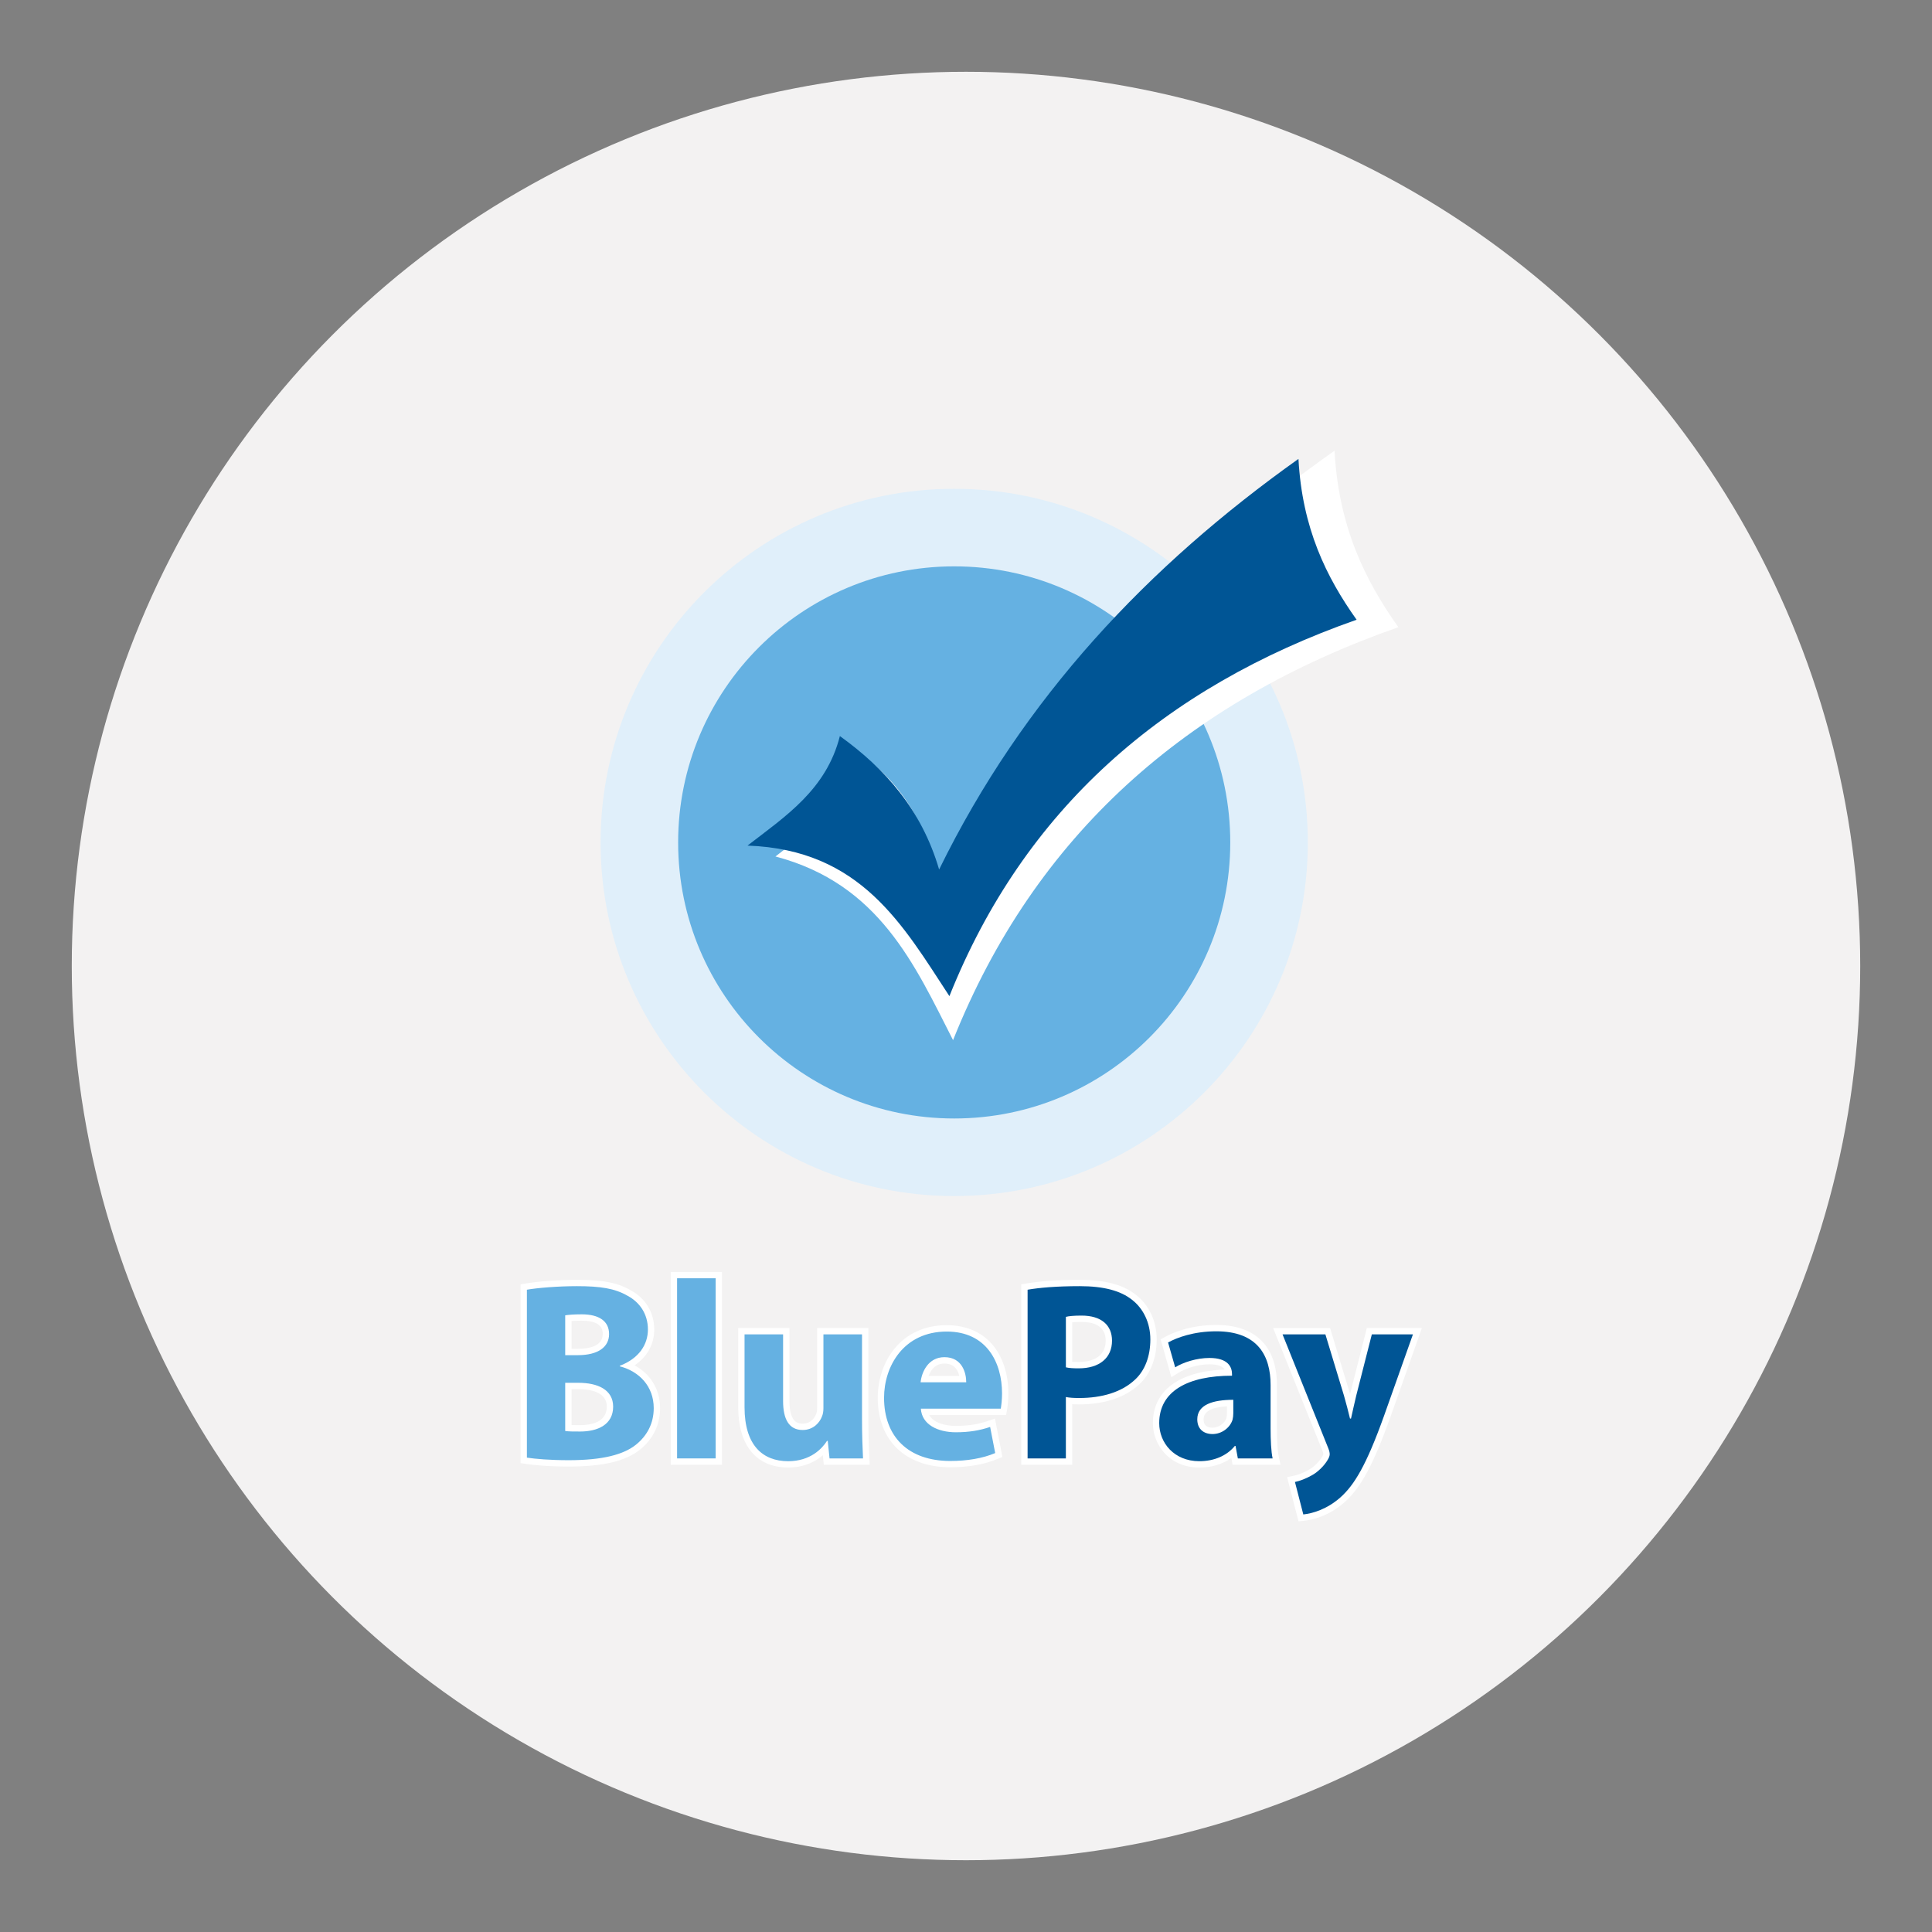 <?xml version="1.0" encoding="utf-8"?>
<!-- Generator: Adobe Illustrator 16.0.0, SVG Export Plug-In . SVG Version: 6.00 Build 0)  -->
<!DOCTYPE svg PUBLIC "-//W3C//DTD SVG 1.1//EN" "http://www.w3.org/Graphics/SVG/1.1/DTD/svg11.dtd">
<svg version="1.1" id="Layer_1" xmlns="http://www.w3.org/2000/svg" xmlns:xlink="http://www.w3.org/1999/xlink" x="0px" y="0px"
	 width="136.833px" height="136.834px" viewBox="0 0 136.833 136.834" style="enable-background:new 0 0 136.833 136.834;"
	 xml:space="preserve">
<rect x="0" y="0" width="136.833" height="136.834" fill="#808080" stroke="none"/>
<style type="text/css">
<![CDATA[
	.st0{fill:#E0E0E0;}
	.st1{fill:#B41F36;}
	.st2{fill:#1A5B80;}
	.st3{fill:#862165;}
	.st4{fill:#1B7EC1;}
	.st5{fill:#EA2227;}
	.st6{fill:#EE3725;}
	.st7{fill:#EE3B3F;}
	.st8{fill-rule:evenodd;clip-rule:evenodd;fill:#E0EFFA;}
	.st9{fill-rule:evenodd;clip-rule:evenodd;fill:#E2E4D5;}
	.st10{fill:#BA6D71;}
	.st11{fill-rule:evenodd;clip-rule:evenodd;fill:#E92F30;}
	.st12{fill:#203D74;}
	.st13{fill:#F16622;}
	.st14{fill:#F16823;}
	.st15{fill:#231F20;}
	.st16{fill:#F26E21;}
	.st17{fill:#F3F2F2;}
	.st18{fill:#F4C82E;}
	.st19{fill-rule:evenodd;clip-rule:evenodd;fill:#1A5B80;}
	.st20{fill-rule:evenodd;clip-rule:evenodd;fill:#1A80AD;}
	.st21{fill:#F5E11C;}
	.st22{fill:#27ADE4;}
	.st23{fill-rule:evenodd;clip-rule:evenodd;fill:#EA2230;}
	.st24{fill-rule:evenodd;clip-rule:evenodd;fill:#EAF3F8;}
	.st25{fill:#F7981D;}
	.st26{fill:#F7AB1B;}
	.st27{fill:#293688;}
	.st28{fill-rule:evenodd;clip-rule:evenodd;fill:#ED1C2E;}
	.st29{fill-rule:evenodd;clip-rule:evenodd;fill:#505F7C;}
	.st30{fill:#931B1D;}
	.st31{fill:#2D78BC;}
	.st32{fill-rule:evenodd;clip-rule:evenodd;fill:#BC202A;}
	.st33{fill-rule:evenodd;clip-rule:evenodd;}
	.st34{fill:#FFDF1B;}
	.st35{fill:#FFFFFF;}
	.st36{fill-rule:evenodd;clip-rule:evenodd;fill:#231F20;}
	.st37{fill:#65B1E2;}
	.st38{fill-rule:evenodd;clip-rule:evenodd;fill:#F4C82E;}
	.st39{fill:#9A847A;}
	.st40{fill:#CA3092;}
	.st41{fill:#CB2026;}
	.st42{fill:#686969;}
	.st43{fill-rule:evenodd;clip-rule:evenodd;fill:#F7981D;}
	.st44{fill:#CC1B69;}
	.st45{fill:#305499;}
	.st46{fill:#329947;}
	.st47{fill:#6BB745;}
	.st48{fill:#003473;}
	.st49{fill:#00529E;}
	.st50{fill:#005595;}
	.st51{fill:#005B84;}
	.st52{fill:#005E88;}
	.st53{fill:#0063A6;}
	.st54{fill:#008061;}
	.st55{fill:#0095C3;}
	.st56{fill:#009DA5;}
	.st57{fill:#00A051;}
	.st58{fill:#D0D1D1;}
	.st59{fill-rule:evenodd;clip-rule:evenodd;fill:#FFFFFF;}
	.st60{fill:#D19EA0;}
	.st61{fill:#0356A2;}
	.st62{fill:#D29EA1;}
	.st63{fill:#0468B2;}
	.st64{fill:#D32259;}
	.st65{fill:#055D77;}
	.st66{fill-rule:evenodd;clip-rule:evenodd;fill:#65B1E2;}
	.st67{fill:#0683C2;}
	.st68{fill:#0872B9;}
	.st69{fill:#3C80AD;}
	.st70{fill-rule:evenodd;clip-rule:evenodd;fill:#32357F;}
	.st71{fill:#A23C42;}
	.st72{fill:#0B161F;}
	.st73{fill:#0C4875;}
	.st74{fill:#0F549D;}
	.st75{fill-rule:evenodd;clip-rule:evenodd;fill:#005595;}
	.st76{fill-rule:evenodd;clip-rule:evenodd;fill:#009DDD;}
	.st77{fill:#DEBBBC;}
	.st78{fill:#43567E;}
	.st79{fill-rule:evenodd;clip-rule:evenodd;fill:#D2D2D2;}
]]>
</style>
<g>
	<g>
		<g>
			<circle class="st17" cx="68.416" cy="68.417" r="63.333"/>
		</g>
	</g>
	<g>
		<g>
			<g>
				<path class="st8" d="M42.536,59.664c0-13.831,11.209-25.046,25.046-25.046c13.831,0,25.044,11.215,25.044,25.046
					c0,13.833-11.213,25.046-25.044,25.046C53.745,84.71,42.536,73.497,42.536,59.664z"/>
			</g>
			<g>
				<circle class="st66" cx="67.581" cy="59.664" r="19.552"/>
			</g>
			<g>
				<path class="st59" d="M94.517,31.921c0.291,5.382,2.163,9.183,4.521,12.499C84.005,49.691,73.3,59.165,67.5,73.668
					c-2.719-5.334-5.224-11.069-12.578-13.008c2.953-2.279,4.436-3.504,5.495-7.678c3.507,2.523,4.921,4.92,6.286,9.582
					C73.258,49.173,82.86,40.211,94.517,31.921z"/>
			</g>
			<g>
				<path class="st75" d="M91.962,32.502c0.266,4.905,1.969,8.367,4.119,11.39c-13.697,4.804-23.557,13.445-28.84,26.659
					c-3.295-5.027-6.265-10.378-14.299-10.662c2.688-2.077,5.578-3.956,6.542-7.757c3.197,2.299,5.784,5.205,7.029,9.451
					C72.487,49.382,81.34,40.057,91.962,32.502z"/>
			</g>
		</g>
		<g>
			<g>
				<g>
					<path class="st37" d="M40.281,103.641c-1.529,0-2.533-0.115-2.996-0.182l-0.191-0.029V91.154l0.186-0.033
						c0.725-0.127,2.186-0.254,3.578-0.254c1.805,0,2.809,0.193,3.707,0.713c0.98,0.521,1.547,1.465,1.547,2.582
						c0,1.09-0.594,2-1.648,2.559c1.287,0.521,2.063,1.637,2.063,3.012c0,1.098-0.463,2.053-1.342,2.762
						C44.217,103.266,42.611,103.641,40.281,103.641z M40.256,101.145c0.221,0.018,0.492,0.018,0.834,0.018
						c0.635,0,2.111-0.15,2.111-1.537c0-1.273-1.4-1.465-2.236-1.465h-0.709V101.145z M40.928,95.754
						c1.264,0,1.986-0.461,1.986-1.268c0-0.973-0.932-1.176-1.715-1.176c-0.383,0-0.693,0.014-0.943,0.043v2.4H40.928z"/>
				</g>
				<g>
					<path class="st35" d="M40.857,91.092c1.672,0,2.693,0.16,3.592,0.682c0.846,0.451,1.439,1.277,1.439,2.389
						c0,1.061-0.631,2.049-1.994,2.57v0.035c1.385,0.361,2.406,1.42,2.406,2.965c0,1.115-0.502,1.977-1.258,2.586
						c-0.879,0.703-2.354,1.098-4.762,1.098c-1.346,0-2.352-0.09-2.963-0.18V91.344C38.037,91.217,39.475,91.092,40.857,91.092
						 M40.031,95.979h0.896c1.457,0,2.211-0.594,2.211-1.492c0-0.916-0.701-1.4-1.939-1.4c-0.611,0-0.953,0.035-1.168,0.07V95.979
						 M41.09,101.387c1.24,0,2.336-0.486,2.336-1.762c0-1.203-1.096-1.689-2.461-1.689h-0.934v3.414
						C40.301,101.387,40.623,101.387,41.09,101.387 M40.857,90.643c-1.406,0-2.883,0.129-3.617,0.258l-0.371,0.064v0.379v11.893
						v0.389l0.383,0.057c0.469,0.066,1.484,0.184,3.029,0.184c2.418,0,4.02-0.379,5.041-1.193c0.936-0.756,1.428-1.771,1.428-2.939
						c0-1.326-0.672-2.424-1.809-3.035c0.898-0.605,1.395-1.492,1.395-2.535c0-1.199-0.607-2.213-1.668-2.781
						C43.736,90.842,42.703,90.643,40.857,90.643L40.857,90.643z M40.48,93.559c0.203-0.016,0.441-0.023,0.719-0.023
						c1.49,0,1.49,0.717,1.49,0.951c0,0.908-1.104,1.043-1.762,1.043H40.48V93.559L40.48,93.559z M40.48,98.385h0.484
						c0.752,0,2.014,0.162,2.014,1.24c0,1.141-1.184,1.311-1.889,1.311c-0.236,0-0.438,0-0.609-0.004V98.385L40.48,98.385z"/>
				</g>
			</g>
			<g>
				<g>
					<rect x="47.729" y="90.311" class="st37" width="3.18" height="13.203"/>
				</g>
				<g>
					<path class="st35" d="M50.686,90.533v12.758h-2.732V90.533H50.686 M51.135,90.086h-0.449h-2.732h-0.449v0.447v12.758v0.449
						h0.449h2.732h0.449v-0.449V90.533V90.086L51.135,90.086z"/>
				</g>
			</g>
			<g>
				<g>
					<path class="st37" d="M55.822,103.713c-1.238,0-3.314-0.527-3.314-4.051v-5.383h3.18v4.949c0,1.824,0.873,1.824,1.16,1.824
						c0.629,0,1.016-0.434,1.154-0.807c0.063-0.145,0.094-0.313,0.094-0.514v-5.453h3.18v6.189c0,1.188,0.037,2.125,0.072,2.811
						l0.01,0.234h-2.809l-0.096-0.936C58.006,103.082,57.176,103.713,55.822,103.713z"/>
				</g>
				<g>
					<path class="st35" d="M61.051,94.506v5.963c0,1.15,0.037,2.084,0.072,2.822h-2.371l-0.127-1.24h-0.053
						c-0.342,0.539-1.168,1.438-2.75,1.438c-1.795,0-3.09-1.115-3.09-3.826v-5.156h2.73v4.723c0,1.277,0.414,2.049,1.385,2.049
						c0.754,0,1.203-0.52,1.365-0.951c0.072-0.162,0.107-0.359,0.107-0.594v-5.227H61.051 M61.5,94.055h-0.449h-2.73h-0.449v0.451
						v5.227c0,0.17-0.023,0.309-0.07,0.412l-0.004,0.012l-0.006,0.012c-0.041,0.109-0.281,0.66-0.943,0.66
						c-0.256,0-0.936,0-0.936-1.6v-4.723v-0.451h-0.449h-2.73h-0.449v0.451v5.156c0,2.717,1.291,4.273,3.539,4.273
						c1.145,0,1.938-0.424,2.457-0.869l0.025,0.27l0.041,0.404h0.406h2.371h0.471l-0.021-0.473
						c-0.033-0.682-0.072-1.615-0.072-2.799v-5.963V94.055L61.5,94.055z"/>
				</g>
			</g>
			<g>
				<g>
					<path class="st37" d="M67.303,103.693c-3.076,0-4.912-1.756-4.912-4.697c0-2.367,1.457-4.914,4.662-4.914
						c3.053,0,4.141,2.381,4.141,4.607c0,0.447-0.049,0.871-0.096,1.119l-0.031,0.184h-5.588c0.217,0.898,1.301,1.223,2.221,1.223
						c0.887,0,1.611-0.113,2.352-0.365l0.244-0.084l0.443,2.283l-0.168,0.07C69.662,103.502,68.563,103.693,67.303,103.693z
						 M68.199,97.676c-0.049-0.457-0.277-1.33-1.311-1.33c-0.896,0-1.297,0.75-1.424,1.33H68.199z"/>
				</g>
				<g>
					<path class="st35" d="M67.053,94.307c2.838,0,3.916,2.211,3.916,4.383c0,0.469-0.055,0.881-0.09,1.078h-5.66
						c0.072,1.133,1.203,1.672,2.48,1.672c0.934,0,1.688-0.127,2.426-0.377l0.359,1.85c-0.898,0.379-1.996,0.559-3.182,0.559
						c-2.982,0-4.689-1.725-4.689-4.475C62.613,96.768,63.998,94.307,67.053,94.307 M65.201,97.9h3.232
						c0-0.664-0.287-1.779-1.545-1.779C65.74,96.121,65.273,97.182,65.201,97.9 M67.053,93.857c-1.539,0-2.82,0.578-3.713,1.676
						c-0.748,0.916-1.174,2.18-1.174,3.463c0,3.035,1.969,4.922,5.137,4.922c1.289,0,2.42-0.199,3.354-0.592l0.338-0.141
						l-0.07-0.359l-0.359-1.85l-0.098-0.506l-0.488,0.166c-0.715,0.244-1.418,0.354-2.279,0.354c-0.758,0-1.572-0.211-1.893-0.771
						h5.072h0.375l0.066-0.369c0.047-0.26,0.096-0.699,0.096-1.16c0-1.273-0.35-2.438-0.984-3.277
						C69.662,94.395,68.492,93.857,67.053,93.857L67.053,93.857z M65.768,97.451c0.146-0.395,0.459-0.879,1.121-0.879
						c0.701,0,0.959,0.465,1.051,0.879H65.768L65.768,97.451z"/>
				</g>
			</g>
			<g>
				<g>
					<path class="st50" d="M72.553,103.514V91.152l0.186-0.031c0.994-0.168,2.252-0.254,3.74-0.254c1.727,0,2.982,0.332,3.842,1.02
						c0.875,0.676,1.377,1.762,1.377,2.977c0,1.271-0.422,2.35-1.189,3.043c-0.943,0.871-2.355,1.332-4.084,1.332
						c-0.281,0-0.514-0.01-0.709-0.033v4.309H72.553z M75.715,96.652c0.172,0.025,0.385,0.035,0.691,0.035
						c1.332,0,2.129-0.648,2.129-1.732c0-1.004-0.688-1.555-1.932-1.555c-0.451,0-0.729,0.025-0.889,0.049V96.652z"/>
				</g>
				<g>
					<path class="st35" d="M76.479,91.092c1.688,0,2.893,0.322,3.701,0.969c0.789,0.611,1.293,1.617,1.293,2.803
						s-0.377,2.211-1.115,2.875c-0.934,0.863-2.316,1.275-3.934,1.275c-0.359,0-0.682-0.018-0.934-0.07v4.348h-2.711V91.344
						C73.621,91.199,74.807,91.092,76.479,91.092 M76.406,96.912c1.455,0,2.352-0.736,2.352-1.957c0-1.115-0.771-1.779-2.154-1.779
						c-0.539,0-0.916,0.035-1.113,0.09v3.574C75.723,96.895,75.992,96.912,76.406,96.912 M76.479,90.643
						c-1.502,0-2.771,0.086-3.777,0.258l-0.373,0.063v0.381v11.947v0.449h0.451h2.711h0.449v-0.449v-3.84
						c0.145,0.008,0.305,0.012,0.484,0.012c1.785,0,3.25-0.482,4.238-1.395c0.811-0.73,1.26-1.871,1.26-3.205
						c0-1.283-0.535-2.434-1.467-3.156C79.557,90.99,78.256,90.643,76.479,90.643L76.479,90.643z M75.939,93.648
						c0.154-0.014,0.369-0.023,0.664-0.023c0.779,0,1.707,0.23,1.707,1.33c0,1.361-1.332,1.508-1.904,1.508
						c-0.188,0-0.34-0.004-0.467-0.012V93.648L75.939,93.648z"/>
				</g>
			</g>
			<g>
				<g>
					<path class="st50" d="M84.941,103.713c-1.99,0-3.064-1.506-3.064-2.92c0-2.227,1.873-3.525,5.152-3.582
						c-0.057-0.539-0.518-0.811-1.371-0.811c-0.896,0-1.803,0.316-2.305,0.629L83.1,97.188l-0.635-2.217l0.156-0.088
						c0.344-0.191,1.613-0.818,3.521-0.818c2.664,0,4.07,1.395,4.07,4.033v3.072c0,0.947,0.049,1.664,0.139,2.07l0.061,0.273h-2.928
						l-0.125-0.676C86.752,103.404,85.908,103.713,84.941,103.713z M87.123,99.367c-1.395,0.037-2.102,0.426-2.102,1.156
						c0,0.736,0.596,0.816,0.854,0.816c0.539,0,1.047-0.357,1.205-0.85c0.027-0.107,0.043-0.252,0.043-0.398V99.367z"/>
				</g>
				<g>
					<path class="st35" d="M86.143,94.289c2.93,0,3.846,1.725,3.846,3.809v3.072c0,0.826,0.037,1.635,0.143,2.121H87.67
						l-0.162-0.881h-0.053c-0.574,0.701-1.473,1.078-2.514,1.078c-1.779,0-2.84-1.295-2.84-2.695c0-2.281,2.049-3.359,5.156-3.359
						v-0.109c0-0.484-0.252-1.148-1.6-1.148c-0.898,0-1.85,0.305-2.426,0.664l-0.502-1.76
						C83.342,94.738,84.545,94.289,86.143,94.289 M85.875,101.566c0.664,0,1.24-0.451,1.418-1.008
						c0.037-0.145,0.055-0.305,0.055-0.467v-0.951c-1.438,0-2.551,0.342-2.551,1.383C84.797,101.225,85.264,101.566,85.875,101.566
						 M86.143,93.84c-1.908,0-3.176,0.594-3.631,0.848l-0.311,0.174l0.098,0.342l0.502,1.762l0.164,0.572l0.506-0.316
						c0.477-0.297,1.336-0.596,2.188-0.596c0.689,0,0.965,0.182,1.076,0.369c-3.238,0.131-5.082,1.5-5.082,3.799
						c0,1.525,1.152,3.143,3.289,3.143c0.873,0,1.654-0.236,2.268-0.682l0.021,0.117l0.066,0.369h0.373h2.461h0.561l-0.121-0.547
						c-0.086-0.393-0.133-1.092-0.133-2.023v-3.072C90.438,95.352,88.914,93.84,86.143,93.84L86.143,93.84z M85.875,101.115
						c-0.629,0-0.629-0.445-0.629-0.592c0-0.549,0.555-0.859,1.652-0.922v0.49c0,0.121-0.014,0.24-0.037,0.344
						C86.729,100.824,86.307,101.115,85.875,101.115L85.875,101.115z"/>
				</g>
			</g>
			<g>
				<g>
					<path class="st50" d="M91.438,104.789l0.23-0.049c0.342-0.072,0.75-0.232,1.121-0.443c0.383-0.199,0.822-0.625,1.049-1.012
						c0.084-0.137,0.113-0.236,0.113-0.283c0-0.074-0.012-0.172-0.092-0.363L90.5,94.279h3.535l1.361,4.49
						c0.072,0.256,0.16,0.568,0.242,0.879c0.066-0.303,0.141-0.609,0.205-0.885l1.139-4.484h3.402l-2.152,6.086
						c-1.342,3.734-2.201,5.01-3.152,5.859c-1.084,0.959-2.188,1.199-2.75,1.26l-0.193,0.02L91.438,104.789z"/>
				</g>
				<g>
					<path class="st35" d="M100.07,94.506l-2.051,5.783c-1.256,3.504-2.102,4.887-3.09,5.768c-0.934,0.826-1.941,1.131-2.623,1.203
						l-0.592-2.299c0.342-0.072,0.771-0.232,1.186-0.467c0.412-0.217,0.881-0.666,1.131-1.098c0.09-0.143,0.145-0.285,0.145-0.395
						c0-0.107-0.02-0.232-0.109-0.449l-3.232-8.047h3.035l1.313,4.328c0.143,0.504,0.322,1.168,0.43,1.635h0.072
						c0.107-0.484,0.252-1.131,0.377-1.652l1.098-4.311H100.07 M100.703,94.055h-0.633h-2.912h-0.352l-0.086,0.34l-1.094,4.311
						c-0.004,0.01-0.006,0.02-0.006,0.027c-0.004-0.006-0.006-0.014-0.008-0.021l-1.314-4.336l-0.096-0.32h-0.334h-3.035H90.17
						l0.246,0.617l3.234,8.049c0.072,0.17,0.076,0.238,0.076,0.275c-0.004,0.02-0.021,0.078-0.076,0.164l-0.004,0.004l-0.004,0.008
						c-0.207,0.355-0.607,0.744-0.951,0.924l-0.006,0.002l-0.006,0.006c-0.352,0.197-0.738,0.352-1.057,0.418l-0.461,0.096
						l0.117,0.455l0.592,2.301l0.098,0.373l0.385-0.039c0.588-0.063,1.744-0.314,2.873-1.314c1.156-1.029,2.027-2.643,3.219-5.951
						l2.047-5.787L100.703,94.055L100.703,94.055z"/>
				</g>
			</g>
		</g>
	</g>
</g>
</svg>
